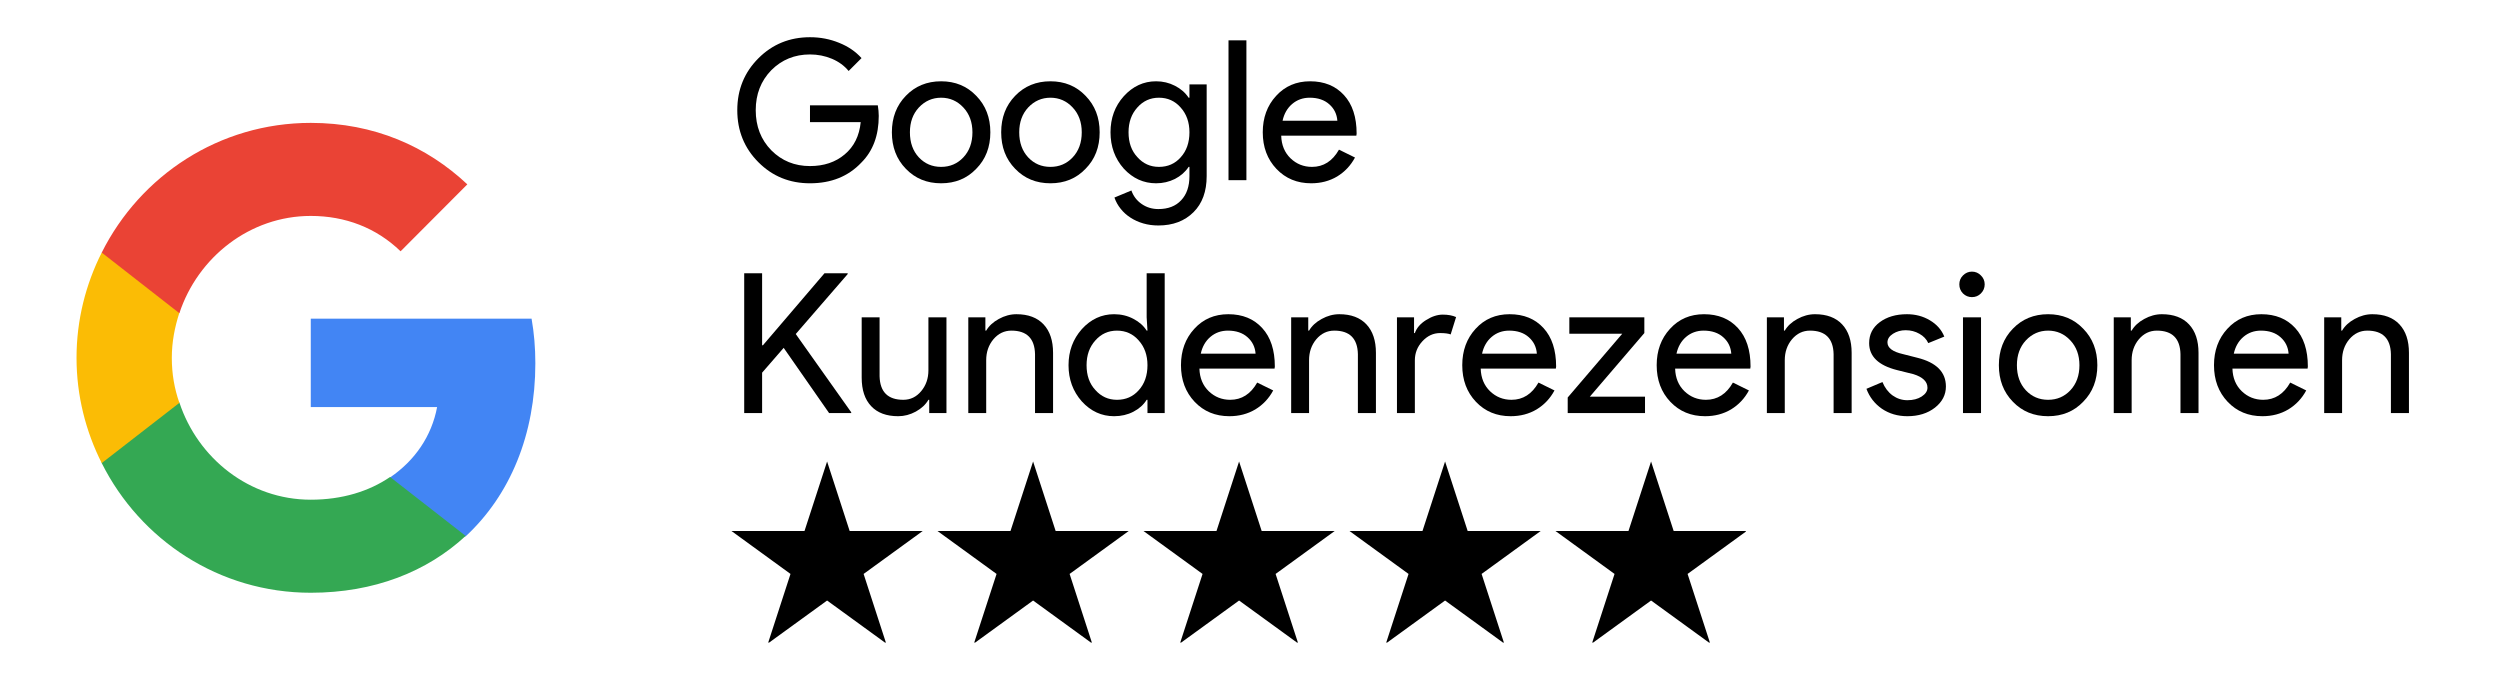 <svg xmlns="http://www.w3.org/2000/svg" xmlns:xlink="http://www.w3.org/1999/xlink" width="384" viewBox="0 0 288 79.5" height="106" preserveAspectRatio="xMidYMid meet"><defs><g></g><clipPath id="4c6849af69"><path d="M 8.801 29 L 21 29 L 21 54 L 8.801 54 Z M 8.801 29 " clip-rule="nonzero"></path></clipPath><clipPath id="6ad0fceb1c"><path d="M 107 53.164 L 131 53.164 L 131 74.031 L 107 74.031 Z M 107 53.164 " clip-rule="nonzero"></path></clipPath><clipPath id="02b587ef0d"><path d="M 84.105 53.164 L 107 53.164 L 107 74.031 L 84.105 74.031 Z M 84.105 53.164 " clip-rule="nonzero"></path></clipPath><clipPath id="887e91a90e"><path d="M 131 53.164 L 154 53.164 L 154 74.031 L 131 74.031 Z M 131 53.164 " clip-rule="nonzero"></path></clipPath><clipPath id="6e310bc646"><path d="M 155 53.164 L 178 53.164 L 178 74.031 L 155 74.031 Z M 155 53.164 " clip-rule="nonzero"></path></clipPath><clipPath id="0f9ca93f04"><path d="M 179 53.164 L 201.121 53.164 L 201.121 74.031 L 179 74.031 Z M 179 53.164 " clip-rule="nonzero"></path></clipPath></defs><path fill="#4285f4" d="M 61.672 41.852 C 61.672 40.055 61.527 38.359 61.238 36.707 L 35.801 36.707 L 35.801 46.895 L 50.355 46.895 C 49.727 50.242 47.793 53.055 44.941 54.996 L 44.941 61.785 L 53.645 61.785 C 58.77 57.031 61.672 50.047 61.672 41.852 Z M 61.672 41.852 " fill-opacity="1" fill-rule="nonzero"></path><path fill="#34a853" d="M 35.801 68.285 C 43.102 68.285 49.195 65.859 53.645 61.738 L 44.938 54.949 C 42.523 56.598 39.426 57.566 35.801 57.566 C 28.738 57.566 22.793 52.812 20.664 46.363 L 11.719 46.363 L 11.719 53.348 C 16.168 62.223 25.258 68.285 35.801 68.285 Z M 35.801 68.285 " fill-opacity="1" fill-rule="nonzero"></path><g clip-path="url(#4c6849af69)"><path fill="#fbbc05" d="M 20.664 46.41 C 20.086 44.762 19.793 43.062 19.793 41.223 C 19.793 39.379 20.133 37.68 20.664 36.031 L 20.664 29.094 L 11.719 29.094 C 9.883 32.734 8.816 36.855 8.816 41.223 C 8.816 45.586 9.883 49.711 11.719 53.348 Z M 20.664 46.41 " fill-opacity="1" fill-rule="nonzero"></path></g><path fill="#ea4335" d="M 35.801 24.875 C 39.766 24.875 43.344 26.234 46.148 28.949 L 53.836 21.238 C 49.195 16.875 43.102 14.156 35.801 14.156 C 25.258 14.156 16.168 20.219 11.719 29.098 L 20.664 36.082 C 22.793 29.629 28.789 24.875 35.801 24.875 Z M 35.801 24.875 " fill-opacity="1" fill-rule="nonzero"></path><g clip-path="url(#6ad0fceb1c)"><path fill="#000000" d="M 119.012 53.164 L 121.609 61.168 L 130.031 61.168 L 123.219 66.117 L 125.816 74.125 L 119.012 69.18 L 112.199 74.125 L 114.805 66.117 L 107.992 61.168 L 116.41 61.168 Z M 119.012 53.164 " fill-opacity="1" fill-rule="nonzero"></path></g><g clip-path="url(#02b587ef0d)"><path fill="#000000" d="M 95.281 53.164 L 97.879 61.168 L 106.301 61.168 L 99.488 66.117 L 102.086 74.125 L 95.281 69.18 L 88.465 74.125 L 91.066 66.117 L 84.258 61.168 L 92.68 61.168 Z M 95.281 53.164 " fill-opacity="1" fill-rule="nonzero"></path></g><g clip-path="url(#887e91a90e)"><path fill="#000000" d="M 142.742 53.164 L 145.344 61.168 L 153.762 61.168 L 146.949 66.117 L 149.551 74.125 L 142.742 69.18 L 135.93 74.125 L 138.535 66.117 L 131.723 61.168 L 140.141 61.168 Z M 142.742 53.164 " fill-opacity="1" fill-rule="nonzero"></path></g><g clip-path="url(#6e310bc646)"><path fill="#000000" d="M 166.473 53.164 L 169.074 61.168 L 177.492 61.168 L 170.68 66.117 L 173.281 74.125 L 166.473 69.18 L 159.66 74.125 L 162.266 66.117 L 155.453 61.168 L 163.871 61.168 Z M 166.473 53.164 " fill-opacity="1" fill-rule="nonzero"></path></g><g clip-path="url(#0f9ca93f04)"><path fill="#000000" d="M 190.203 53.164 L 192.805 61.168 L 201.223 61.168 L 194.41 66.117 L 197.012 74.125 L 190.203 69.18 L 183.391 74.125 L 185.996 66.117 L 179.184 61.168 L 187.602 61.168 Z M 190.203 53.164 " fill-opacity="1" fill-rule="nonzero"></path></g><g fill="#000000" fill-opacity="1"><g transform="translate(84.107, 20.756)"><g><path d="M 17.125 -7.406 C 17.125 -5.156 16.457 -3.363 15.125 -2.031 C 13.625 -0.438 11.648 0.359 9.203 0.359 C 6.859 0.359 4.879 -0.445 3.266 -2.062 C 1.641 -3.688 0.828 -5.688 0.828 -8.062 C 0.828 -10.426 1.641 -12.422 3.266 -14.047 C 4.879 -15.66 6.859 -16.469 9.203 -16.469 C 10.391 -16.469 11.504 -16.254 12.547 -15.828 C 13.598 -15.41 14.461 -14.82 15.141 -14.062 L 13.656 -12.578 C 13.164 -13.18 12.523 -13.648 11.734 -13.984 C 10.941 -14.316 10.098 -14.484 9.203 -14.484 C 7.441 -14.484 5.957 -13.879 4.75 -12.672 C 3.551 -11.441 2.953 -9.906 2.953 -8.062 C 2.953 -6.207 3.551 -4.664 4.75 -3.438 C 5.957 -2.227 7.441 -1.625 9.203 -1.625 C 10.805 -1.625 12.141 -2.07 13.203 -2.969 C 14.273 -3.863 14.891 -5.102 15.047 -6.688 L 9.203 -6.688 L 9.203 -8.625 L 17.016 -8.625 C 17.086 -8.195 17.125 -7.789 17.125 -7.406 Z M 17.125 -7.406 "></path></g></g></g><g fill="#000000" fill-opacity="1"><g transform="translate(102.119, 20.756)"><g><path d="M 0.625 -5.516 C 0.625 -7.211 1.16 -8.613 2.234 -9.719 C 3.305 -10.832 4.66 -11.391 6.297 -11.391 C 7.93 -11.391 9.281 -10.832 10.344 -9.719 C 11.426 -8.613 11.969 -7.211 11.969 -5.516 C 11.969 -3.805 11.426 -2.406 10.344 -1.312 C 9.281 -0.195 7.93 0.359 6.297 0.359 C 4.66 0.359 3.305 -0.195 2.234 -1.312 C 1.16 -2.414 0.625 -3.816 0.625 -5.516 Z M 2.703 -5.516 C 2.703 -4.328 3.047 -3.363 3.734 -2.625 C 4.422 -1.895 5.273 -1.531 6.297 -1.531 C 7.316 -1.531 8.172 -1.895 8.859 -2.625 C 9.555 -3.363 9.906 -4.328 9.906 -5.516 C 9.906 -6.68 9.555 -7.633 8.859 -8.375 C 8.16 -9.125 7.305 -9.5 6.297 -9.5 C 5.297 -9.5 4.441 -9.125 3.734 -8.375 C 3.047 -7.633 2.703 -6.68 2.703 -5.516 Z M 2.703 -5.516 "></path></g></g></g><g fill="#000000" fill-opacity="1"><g transform="translate(114.712, 20.756)"><g><path d="M 0.625 -5.516 C 0.625 -7.211 1.16 -8.613 2.234 -9.719 C 3.305 -10.832 4.66 -11.391 6.297 -11.391 C 7.93 -11.391 9.281 -10.832 10.344 -9.719 C 11.426 -8.613 11.969 -7.211 11.969 -5.516 C 11.969 -3.805 11.426 -2.406 10.344 -1.312 C 9.281 -0.195 7.93 0.359 6.297 0.359 C 4.66 0.359 3.305 -0.195 2.234 -1.312 C 1.16 -2.414 0.625 -3.816 0.625 -5.516 Z M 2.703 -5.516 C 2.703 -4.328 3.047 -3.363 3.734 -2.625 C 4.422 -1.895 5.273 -1.531 6.297 -1.531 C 7.316 -1.531 8.172 -1.895 8.859 -2.625 C 9.555 -3.363 9.906 -4.328 9.906 -5.516 C 9.906 -6.68 9.555 -7.633 8.859 -8.375 C 8.16 -9.125 7.305 -9.5 6.297 -9.5 C 5.297 -9.5 4.441 -9.125 3.734 -8.375 C 3.047 -7.633 2.703 -6.68 2.703 -5.516 Z M 2.703 -5.516 "></path></g></g></g><g fill="#000000" fill-opacity="1"><g transform="translate(127.305, 20.756)"><g><path d="M 6.203 -1.531 C 7.223 -1.531 8.055 -1.895 8.703 -2.625 C 9.379 -3.363 9.719 -4.328 9.719 -5.516 C 9.719 -6.672 9.379 -7.625 8.703 -8.375 C 8.047 -9.125 7.211 -9.5 6.203 -9.5 C 5.211 -9.5 4.383 -9.125 3.719 -8.375 C 3.039 -7.625 2.703 -6.672 2.703 -5.516 C 2.703 -4.336 3.039 -3.383 3.719 -2.656 C 4.383 -1.906 5.211 -1.531 6.203 -1.531 Z M 6.141 5.219 C 5.523 5.219 4.945 5.141 4.406 4.984 C 3.863 4.828 3.367 4.602 2.922 4.312 C 2.484 4.031 2.109 3.691 1.797 3.297 C 1.484 2.91 1.242 2.477 1.078 2 L 3.031 1.188 C 3.258 1.832 3.648 2.348 4.203 2.734 C 4.766 3.129 5.41 3.328 6.141 3.328 C 7.266 3.328 8.141 2.988 8.766 2.312 C 9.398 1.645 9.719 0.719 9.719 -0.469 L 9.719 -1.531 L 9.625 -1.531 C 9.238 -0.945 8.711 -0.484 8.047 -0.141 C 7.379 0.191 6.656 0.359 5.875 0.359 C 4.438 0.359 3.195 -0.203 2.156 -1.328 C 1.133 -2.484 0.625 -3.879 0.625 -5.516 C 0.625 -7.148 1.133 -8.535 2.156 -9.672 C 3.195 -10.816 4.438 -11.391 5.875 -11.391 C 6.656 -11.391 7.379 -11.219 8.047 -10.875 C 8.711 -10.539 9.238 -10.082 9.625 -9.5 L 9.719 -9.5 L 9.719 -11.031 L 11.703 -11.031 L 11.703 -0.469 C 11.703 1.301 11.195 2.688 10.188 3.688 C 9.164 4.707 7.816 5.219 6.141 5.219 Z M 6.141 5.219 "></path></g></g></g><g fill="#000000" fill-opacity="1"><g transform="translate(140.258, 20.756)"><g><path d="M 3.328 -16.109 L 3.328 0 L 1.266 0 L 1.266 -16.109 Z M 3.328 -16.109 "></path></g></g></g><g fill="#000000" fill-opacity="1"><g transform="translate(144.845, 20.756)"><g><path d="M 6.203 0.359 C 4.586 0.359 3.254 -0.191 2.203 -1.297 C 1.148 -2.41 0.625 -3.816 0.625 -5.516 C 0.625 -7.191 1.133 -8.586 2.156 -9.703 C 3.176 -10.828 4.484 -11.391 6.078 -11.391 C 7.711 -11.391 9.016 -10.859 9.984 -9.797 C 10.953 -8.742 11.438 -7.266 11.438 -5.359 L 11.406 -5.125 L 2.75 -5.125 C 2.781 -4.051 3.141 -3.18 3.828 -2.516 C 4.516 -1.859 5.336 -1.531 6.297 -1.531 C 7.617 -1.531 8.656 -2.191 9.406 -3.516 L 11.25 -2.609 C 10.75 -1.68 10.062 -0.953 9.188 -0.422 C 8.312 0.098 7.316 0.359 6.203 0.359 Z M 2.906 -6.844 L 9.219 -6.844 C 9.164 -7.602 8.859 -8.234 8.297 -8.734 C 7.734 -9.242 6.977 -9.5 6.031 -9.5 C 5.25 -9.5 4.578 -9.258 4.016 -8.781 C 3.453 -8.301 3.082 -7.656 2.906 -6.844 Z M 2.906 -6.844 "></path></g></g></g><g fill="#000000" fill-opacity="1"><g transform="translate(84.107, 47.588)"><g><path d="M 10.875 -16.109 L 13.547 -16.109 L 13.547 -16.016 L 7.562 -9.109 L 13.953 -0.094 L 13.953 0 L 11.406 0 L 6.172 -7.516 L 3.688 -4.656 L 3.688 0 L 1.625 0 L 1.625 -16.109 L 3.688 -16.109 L 3.688 -7.812 L 3.781 -7.812 Z M 10.875 -16.109 "></path></g></g></g><g fill="#000000" fill-opacity="1"><g transform="translate(98.094, 47.588)"><g><path d="M 10.938 0 L 8.953 0 L 8.953 -1.531 L 8.859 -1.531 C 8.547 -0.988 8.062 -0.535 7.406 -0.172 C 6.758 0.18 6.082 0.359 5.375 0.359 C 4.031 0.359 2.992 -0.023 2.266 -0.797 C 1.535 -1.566 1.172 -2.664 1.172 -4.094 L 1.172 -11.031 L 3.234 -11.031 L 3.234 -4.234 C 3.285 -2.43 4.195 -1.531 5.969 -1.531 C 6.789 -1.531 7.477 -1.863 8.031 -2.531 C 8.582 -3.195 8.859 -3.992 8.859 -4.922 L 8.859 -11.031 L 10.938 -11.031 Z M 10.938 0 "></path></g></g></g><g fill="#000000" fill-opacity="1"><g transform="translate(110.282, 47.588)"><g><path d="M 1.266 -11.031 L 3.234 -11.031 L 3.234 -9.5 L 3.328 -9.5 C 3.641 -10.039 4.125 -10.488 4.781 -10.844 C 5.438 -11.207 6.113 -11.391 6.812 -11.391 C 8.164 -11.391 9.207 -11 9.938 -10.219 C 10.664 -9.445 11.031 -8.352 11.031 -6.938 L 11.031 0 L 8.953 0 L 8.953 -6.797 C 8.91 -8.598 8.004 -9.5 6.234 -9.5 C 5.41 -9.5 4.719 -9.164 4.156 -8.5 C 3.602 -7.832 3.328 -7.031 3.328 -6.094 L 3.328 0 L 1.266 0 Z M 1.266 -11.031 "></path></g></g></g><g fill="#000000" fill-opacity="1"><g transform="translate(122.47, 47.588)"><g><path d="M 6.203 -1.531 C 7.223 -1.531 8.055 -1.895 8.703 -2.625 C 9.379 -3.363 9.719 -4.328 9.719 -5.516 C 9.719 -6.672 9.379 -7.625 8.703 -8.375 C 8.047 -9.125 7.211 -9.5 6.203 -9.5 C 5.211 -9.5 4.383 -9.125 3.719 -8.375 C 3.039 -7.625 2.703 -6.672 2.703 -5.516 C 2.703 -4.336 3.039 -3.383 3.719 -2.656 C 4.383 -1.906 5.211 -1.531 6.203 -1.531 Z M 5.875 0.359 C 4.438 0.359 3.195 -0.207 2.156 -1.344 C 1.133 -2.5 0.625 -3.891 0.625 -5.516 C 0.625 -7.129 1.133 -8.516 2.156 -9.672 C 3.195 -10.816 4.438 -11.391 5.875 -11.391 C 6.688 -11.391 7.426 -11.211 8.094 -10.859 C 8.758 -10.516 9.27 -10.062 9.625 -9.5 L 9.719 -9.5 L 9.625 -11.031 L 9.625 -16.109 L 11.703 -16.109 L 11.703 0 L 9.719 0 L 9.719 -1.531 L 9.625 -1.531 C 9.27 -0.957 8.758 -0.5 8.094 -0.156 C 7.426 0.188 6.688 0.359 5.875 0.359 Z M 5.875 0.359 "></path></g></g></g><g fill="#000000" fill-opacity="1"><g transform="translate(135.423, 47.588)"><g><path d="M 6.203 0.359 C 4.586 0.359 3.254 -0.191 2.203 -1.297 C 1.148 -2.41 0.625 -3.816 0.625 -5.516 C 0.625 -7.191 1.133 -8.586 2.156 -9.703 C 3.176 -10.828 4.484 -11.391 6.078 -11.391 C 7.711 -11.391 9.016 -10.859 9.984 -9.797 C 10.953 -8.742 11.438 -7.266 11.438 -5.359 L 11.406 -5.125 L 2.75 -5.125 C 2.781 -4.051 3.141 -3.18 3.828 -2.516 C 4.516 -1.859 5.336 -1.531 6.297 -1.531 C 7.617 -1.531 8.656 -2.191 9.406 -3.516 L 11.25 -2.609 C 10.75 -1.68 10.062 -0.953 9.188 -0.422 C 8.312 0.098 7.316 0.359 6.203 0.359 Z M 2.906 -6.844 L 9.219 -6.844 C 9.164 -7.602 8.859 -8.234 8.297 -8.734 C 7.734 -9.242 6.977 -9.5 6.031 -9.5 C 5.25 -9.5 4.578 -9.258 4.016 -8.781 C 3.453 -8.301 3.082 -7.656 2.906 -6.844 Z M 2.906 -6.844 "></path></g></g></g><g fill="#000000" fill-opacity="1"><g transform="translate(147.476, 47.588)"><g><path d="M 1.266 -11.031 L 3.234 -11.031 L 3.234 -9.5 L 3.328 -9.5 C 3.641 -10.039 4.125 -10.488 4.781 -10.844 C 5.438 -11.207 6.113 -11.391 6.812 -11.391 C 8.164 -11.391 9.207 -11 9.938 -10.219 C 10.664 -9.445 11.031 -8.352 11.031 -6.938 L 11.031 0 L 8.953 0 L 8.953 -6.797 C 8.91 -8.598 8.004 -9.5 6.234 -9.5 C 5.41 -9.5 4.719 -9.164 4.156 -8.5 C 3.602 -7.832 3.328 -7.031 3.328 -6.094 L 3.328 0 L 1.266 0 Z M 1.266 -11.031 "></path></g></g></g><g fill="#000000" fill-opacity="1"><g transform="translate(159.664, 47.588)"><g><path d="M 3.328 0 L 1.266 0 L 1.266 -11.031 L 3.234 -11.031 L 3.234 -9.219 L 3.328 -9.219 C 3.535 -9.812 3.969 -10.312 4.625 -10.719 C 5.281 -11.133 5.922 -11.344 6.547 -11.344 C 7.148 -11.344 7.66 -11.25 8.078 -11.062 L 7.453 -9.062 C 7.191 -9.164 6.785 -9.219 6.234 -9.219 C 5.453 -9.219 4.77 -8.898 4.188 -8.266 C 3.613 -7.641 3.328 -6.91 3.328 -6.078 Z M 3.328 0 "></path></g></g></g><g fill="#000000" fill-opacity="1"><g transform="translate(167.827, 47.588)"><g><path d="M 6.203 0.359 C 4.586 0.359 3.254 -0.191 2.203 -1.297 C 1.148 -2.41 0.625 -3.816 0.625 -5.516 C 0.625 -7.191 1.133 -8.586 2.156 -9.703 C 3.176 -10.828 4.484 -11.391 6.078 -11.391 C 7.711 -11.391 9.016 -10.859 9.984 -9.797 C 10.953 -8.742 11.438 -7.266 11.438 -5.359 L 11.406 -5.125 L 2.75 -5.125 C 2.781 -4.051 3.141 -3.18 3.828 -2.516 C 4.516 -1.859 5.336 -1.531 6.297 -1.531 C 7.617 -1.531 8.656 -2.191 9.406 -3.516 L 11.25 -2.609 C 10.75 -1.68 10.062 -0.953 9.188 -0.422 C 8.312 0.098 7.316 0.359 6.203 0.359 Z M 2.906 -6.844 L 9.219 -6.844 C 9.164 -7.602 8.859 -8.234 8.297 -8.734 C 7.734 -9.242 6.977 -9.5 6.031 -9.5 C 5.25 -9.5 4.578 -9.258 4.016 -8.781 C 3.453 -8.301 3.082 -7.656 2.906 -6.844 Z M 2.906 -6.844 "></path></g></g></g><g fill="#000000" fill-opacity="1"><g transform="translate(179.881, 47.588)"><g><path d="M 9.625 0 L 0.719 0 L 0.719 -1.797 L 7 -9.141 L 0.906 -9.141 L 0.906 -11.031 L 9.547 -11.031 L 9.547 -9.219 L 3.266 -1.891 L 9.625 -1.891 Z M 9.625 0 "></path></g></g></g><g fill="#000000" fill-opacity="1"><g transform="translate(190.225, 47.588)"><g><path d="M 6.203 0.359 C 4.586 0.359 3.254 -0.191 2.203 -1.297 C 1.148 -2.41 0.625 -3.816 0.625 -5.516 C 0.625 -7.191 1.133 -8.586 2.156 -9.703 C 3.176 -10.828 4.484 -11.391 6.078 -11.391 C 7.711 -11.391 9.016 -10.859 9.984 -9.797 C 10.953 -8.742 11.438 -7.266 11.438 -5.359 L 11.406 -5.125 L 2.75 -5.125 C 2.781 -4.051 3.141 -3.18 3.828 -2.516 C 4.516 -1.859 5.336 -1.531 6.297 -1.531 C 7.617 -1.531 8.656 -2.191 9.406 -3.516 L 11.25 -2.609 C 10.75 -1.68 10.062 -0.953 9.188 -0.422 C 8.312 0.098 7.316 0.359 6.203 0.359 Z M 2.906 -6.844 L 9.219 -6.844 C 9.164 -7.602 8.859 -8.234 8.297 -8.734 C 7.734 -9.242 6.977 -9.5 6.031 -9.5 C 5.25 -9.5 4.578 -9.258 4.016 -8.781 C 3.453 -8.301 3.082 -7.656 2.906 -6.844 Z M 2.906 -6.844 "></path></g></g></g><g fill="#000000" fill-opacity="1"><g transform="translate(202.278, 47.588)"><g><path d="M 1.266 -11.031 L 3.234 -11.031 L 3.234 -9.5 L 3.328 -9.5 C 3.641 -10.039 4.125 -10.488 4.781 -10.844 C 5.438 -11.207 6.113 -11.391 6.812 -11.391 C 8.164 -11.391 9.207 -11 9.938 -10.219 C 10.664 -9.445 11.031 -8.352 11.031 -6.938 L 11.031 0 L 8.953 0 L 8.953 -6.797 C 8.91 -8.598 8.004 -9.5 6.234 -9.5 C 5.41 -9.5 4.719 -9.164 4.156 -8.5 C 3.602 -7.832 3.328 -7.031 3.328 -6.094 L 3.328 0 L 1.266 0 Z M 1.266 -11.031 "></path></g></g></g><g fill="#000000" fill-opacity="1"><g transform="translate(214.466, 47.588)"><g><path d="M 9.703 -3.062 C 9.703 -2.102 9.281 -1.289 8.438 -0.625 C 7.594 0.031 6.535 0.359 5.266 0.359 C 4.148 0.359 3.172 0.07 2.328 -0.5 C 1.492 -1.082 0.898 -1.848 0.547 -2.797 L 2.391 -3.578 C 2.66 -2.922 3.051 -2.406 3.562 -2.031 C 4.082 -1.664 4.648 -1.484 5.266 -1.484 C 5.922 -1.484 6.469 -1.625 6.906 -1.906 C 7.352 -2.195 7.578 -2.535 7.578 -2.922 C 7.578 -3.629 7.039 -4.148 5.969 -4.484 L 4.078 -4.953 C 1.93 -5.492 0.859 -6.531 0.859 -8.062 C 0.859 -9.062 1.266 -9.863 2.078 -10.469 C 2.898 -11.082 3.945 -11.391 5.219 -11.391 C 6.195 -11.391 7.078 -11.156 7.859 -10.688 C 8.648 -10.219 9.203 -9.594 9.516 -8.812 L 7.672 -8.062 C 7.461 -8.52 7.117 -8.879 6.641 -9.141 C 6.172 -9.41 5.645 -9.547 5.062 -9.547 C 4.52 -9.547 4.035 -9.41 3.609 -9.141 C 3.18 -8.867 2.969 -8.535 2.969 -8.141 C 2.969 -7.516 3.562 -7.066 4.75 -6.797 L 6.406 -6.375 C 8.602 -5.832 9.703 -4.727 9.703 -3.062 Z M 9.703 -3.062 "></path></g></g></g><g fill="#000000" fill-opacity="1"><g transform="translate(224.698, 47.588)"><g><path d="M 3.938 -14.828 C 3.938 -14.422 3.789 -14.07 3.5 -13.781 C 3.219 -13.5 2.875 -13.359 2.469 -13.359 C 2.07 -13.359 1.727 -13.5 1.438 -13.781 C 1.156 -14.07 1.016 -14.422 1.016 -14.828 C 1.016 -15.234 1.156 -15.578 1.438 -15.859 C 1.727 -16.148 2.07 -16.297 2.469 -16.297 C 2.875 -16.297 3.219 -16.148 3.5 -15.859 C 3.789 -15.578 3.938 -15.234 3.938 -14.828 Z M 3.516 -11.031 L 3.516 0 L 1.438 0 L 1.438 -11.031 Z M 3.516 -11.031 "></path></g></g></g><g fill="#000000" fill-opacity="1"><g transform="translate(229.645, 47.588)"><g><path d="M 0.625 -5.516 C 0.625 -7.211 1.16 -8.613 2.234 -9.719 C 3.305 -10.832 4.66 -11.391 6.297 -11.391 C 7.93 -11.391 9.281 -10.832 10.344 -9.719 C 11.426 -8.613 11.969 -7.211 11.969 -5.516 C 11.969 -3.805 11.426 -2.406 10.344 -1.312 C 9.281 -0.195 7.93 0.359 6.297 0.359 C 4.66 0.359 3.305 -0.195 2.234 -1.312 C 1.16 -2.414 0.625 -3.816 0.625 -5.516 Z M 2.703 -5.516 C 2.703 -4.328 3.047 -3.363 3.734 -2.625 C 4.422 -1.895 5.273 -1.531 6.297 -1.531 C 7.316 -1.531 8.172 -1.895 8.859 -2.625 C 9.555 -3.363 9.906 -4.328 9.906 -5.516 C 9.906 -6.68 9.555 -7.633 8.859 -8.375 C 8.16 -9.125 7.305 -9.5 6.297 -9.5 C 5.297 -9.5 4.441 -9.125 3.734 -8.375 C 3.047 -7.633 2.703 -6.68 2.703 -5.516 Z M 2.703 -5.516 "></path></g></g></g><g fill="#000000" fill-opacity="1"><g transform="translate(242.238, 47.588)"><g><path d="M 1.266 -11.031 L 3.234 -11.031 L 3.234 -9.5 L 3.328 -9.5 C 3.641 -10.039 4.125 -10.488 4.781 -10.844 C 5.438 -11.207 6.113 -11.391 6.812 -11.391 C 8.164 -11.391 9.207 -11 9.938 -10.219 C 10.664 -9.445 11.031 -8.352 11.031 -6.938 L 11.031 0 L 8.953 0 L 8.953 -6.797 C 8.91 -8.598 8.004 -9.5 6.234 -9.5 C 5.41 -9.5 4.719 -9.164 4.156 -8.5 C 3.602 -7.832 3.328 -7.031 3.328 -6.094 L 3.328 0 L 1.266 0 Z M 1.266 -11.031 "></path></g></g></g><g fill="#000000" fill-opacity="1"><g transform="translate(254.427, 47.588)"><g><path d="M 6.203 0.359 C 4.586 0.359 3.254 -0.191 2.203 -1.297 C 1.148 -2.41 0.625 -3.816 0.625 -5.516 C 0.625 -7.191 1.133 -8.586 2.156 -9.703 C 3.176 -10.828 4.484 -11.391 6.078 -11.391 C 7.711 -11.391 9.016 -10.859 9.984 -9.797 C 10.953 -8.742 11.438 -7.266 11.438 -5.359 L 11.406 -5.125 L 2.75 -5.125 C 2.781 -4.051 3.141 -3.18 3.828 -2.516 C 4.516 -1.859 5.336 -1.531 6.297 -1.531 C 7.617 -1.531 8.656 -2.191 9.406 -3.516 L 11.25 -2.609 C 10.75 -1.68 10.062 -0.953 9.188 -0.422 C 8.312 0.098 7.316 0.359 6.203 0.359 Z M 2.906 -6.844 L 9.219 -6.844 C 9.164 -7.602 8.859 -8.234 8.297 -8.734 C 7.734 -9.242 6.977 -9.5 6.031 -9.5 C 5.25 -9.5 4.578 -9.258 4.016 -8.781 C 3.453 -8.301 3.082 -7.656 2.906 -6.844 Z M 2.906 -6.844 "></path></g></g></g><g fill="#000000" fill-opacity="1"><g transform="translate(266.48, 47.588)"><g><path d="M 1.266 -11.031 L 3.234 -11.031 L 3.234 -9.5 L 3.328 -9.5 C 3.641 -10.039 4.125 -10.488 4.781 -10.844 C 5.438 -11.207 6.113 -11.391 6.812 -11.391 C 8.164 -11.391 9.207 -11 9.938 -10.219 C 10.664 -9.445 11.031 -8.352 11.031 -6.938 L 11.031 0 L 8.953 0 L 8.953 -6.797 C 8.91 -8.598 8.004 -9.5 6.234 -9.5 C 5.41 -9.5 4.719 -9.164 4.156 -8.5 C 3.602 -7.832 3.328 -7.031 3.328 -6.094 L 3.328 0 L 1.266 0 Z M 1.266 -11.031 "></path></g></g></g></svg>